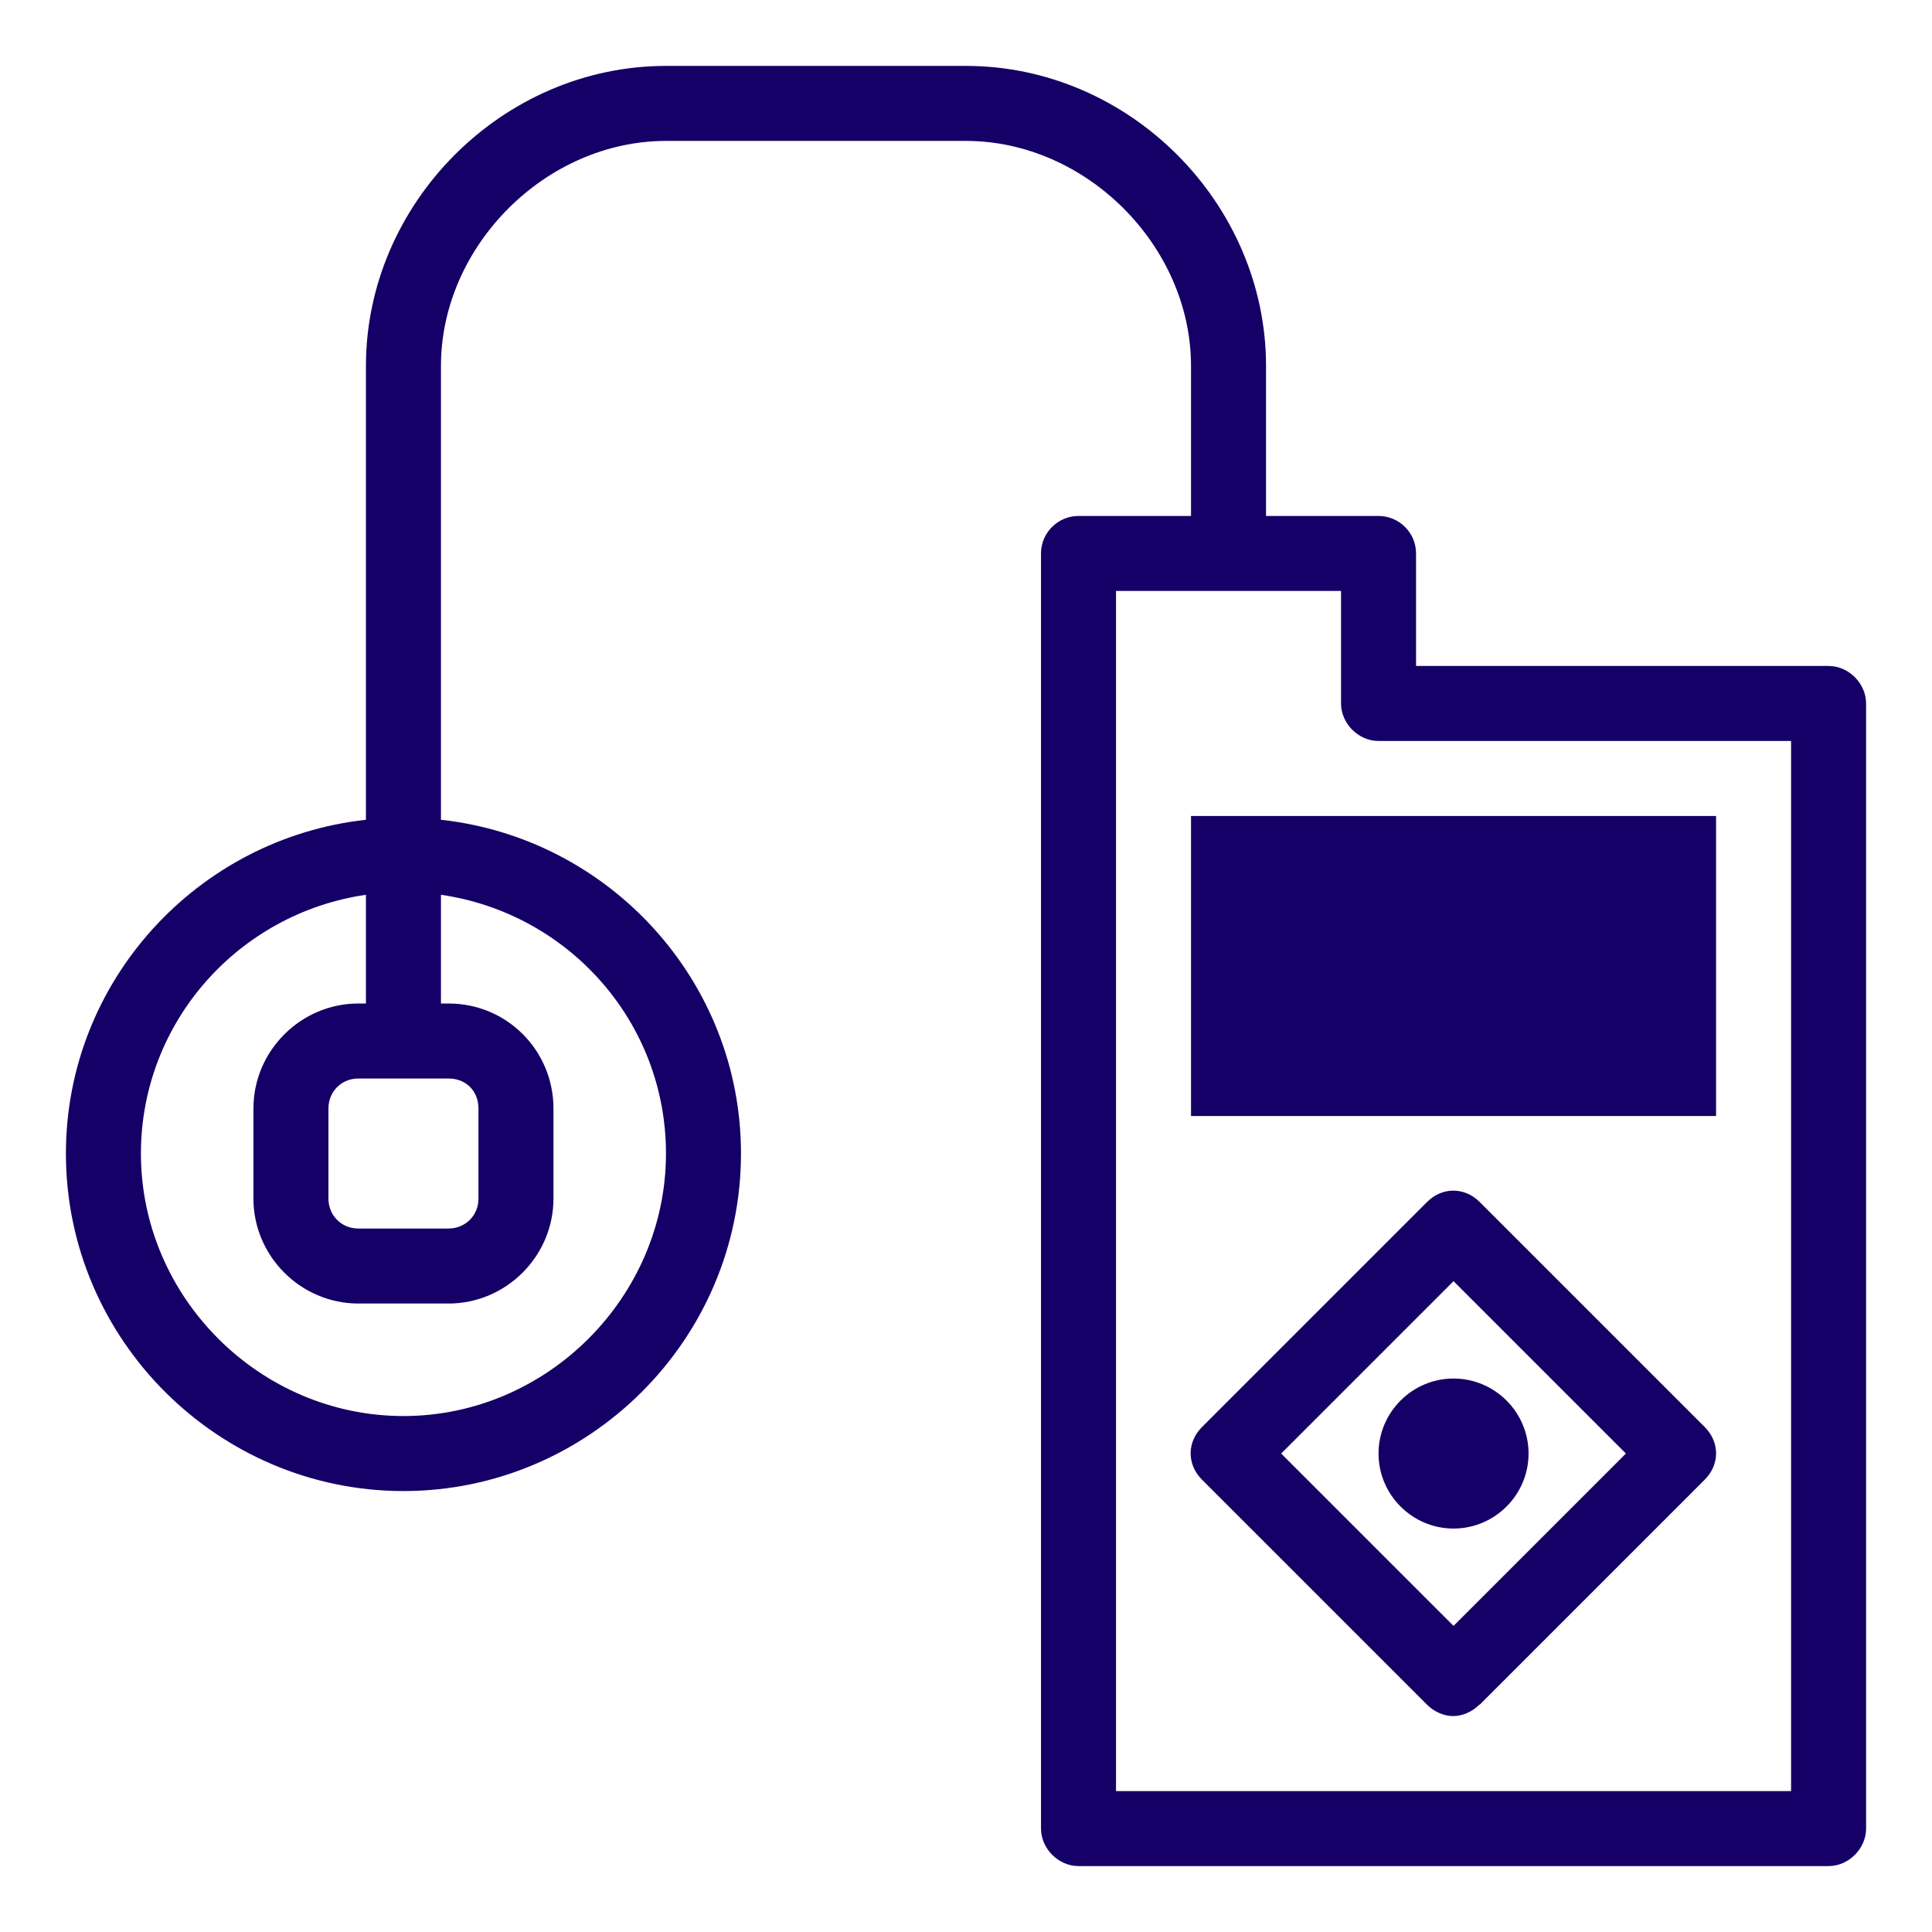 <svg height="51" viewBox="0 0 51 51" width="51" xmlns="http://www.w3.org/2000/svg"><path d="m31.44 21.54h13.86v7.92h-13.86zm4.95 16.83c0 1.09.89 1.98 1.98 1.98s1.98-.89 1.98-1.98-.89-1.98-1.98-1.98-1.98.89-1.98 1.98zm12.87-19.8v29.7c0 .53-.46.99-.99.99h-19.8c-.53 0-.99-.46-.99-.99v-33.66c0-.56.46-.99.99-.99h2.97v-3.96c0-3.17-2.77-5.94-5.94-5.94h-7.92c-3.17 0-5.94 2.77-5.94 5.94v11.98c4.45.49 7.92 4.26 7.92 8.81 0 4.92-4.03 8.91-8.91 8.91s-8.91-3.99-8.91-8.91c0-4.55 3.47-8.32 7.92-8.81v-11.98c0-4.29 3.6-7.92 7.92-7.92h7.92c4.32 0 7.92 3.63 7.92 7.92v3.96h2.97c.53 0 .99.43.99.99v2.97h10.89c.53 0 .99.46.99.99zm-39.8 9.9c-.46 0-.79.36-.79.79v2.38c0 .43.33.79.79.79h2.38c.43 0 .79-.33.79-.79v-2.38c0-.46-.33-.79-.79-.79zm2.18-4.85v2.87h.2c1.55 0 2.77 1.25 2.77 2.77v2.38c0 1.52-1.25 2.77-2.77 2.77h-2.38c-1.52 0-2.77-1.25-2.77-2.77v-2.38c0-1.52 1.25-2.77 2.77-2.77h.2v-2.87c-3.37.49-5.94 3.37-5.94 6.83 0 3.8 3.14 6.93 6.93 6.93s6.93-3.14 6.93-6.93c0-3.47-2.57-6.34-5.94-6.83zm35.64-4.06h-10.89c-.53 0-.99-.46-.99-.99v-2.97h-5.94v31.68h17.82zm-8.22 25.44 5.94-5.94c.4-.4.4-.99 0-1.39l-5.94-5.94c-.4-.4-.99-.4-1.39 0l-5.94 5.94c-.4.4-.4.99 0 1.39l5.94 5.94c.2.2.46.3.69.3s.49-.1.69-.3zm-.69-11.18 4.55 4.55-4.55 4.55-4.55-4.55z" fill="#140066"/></svg>